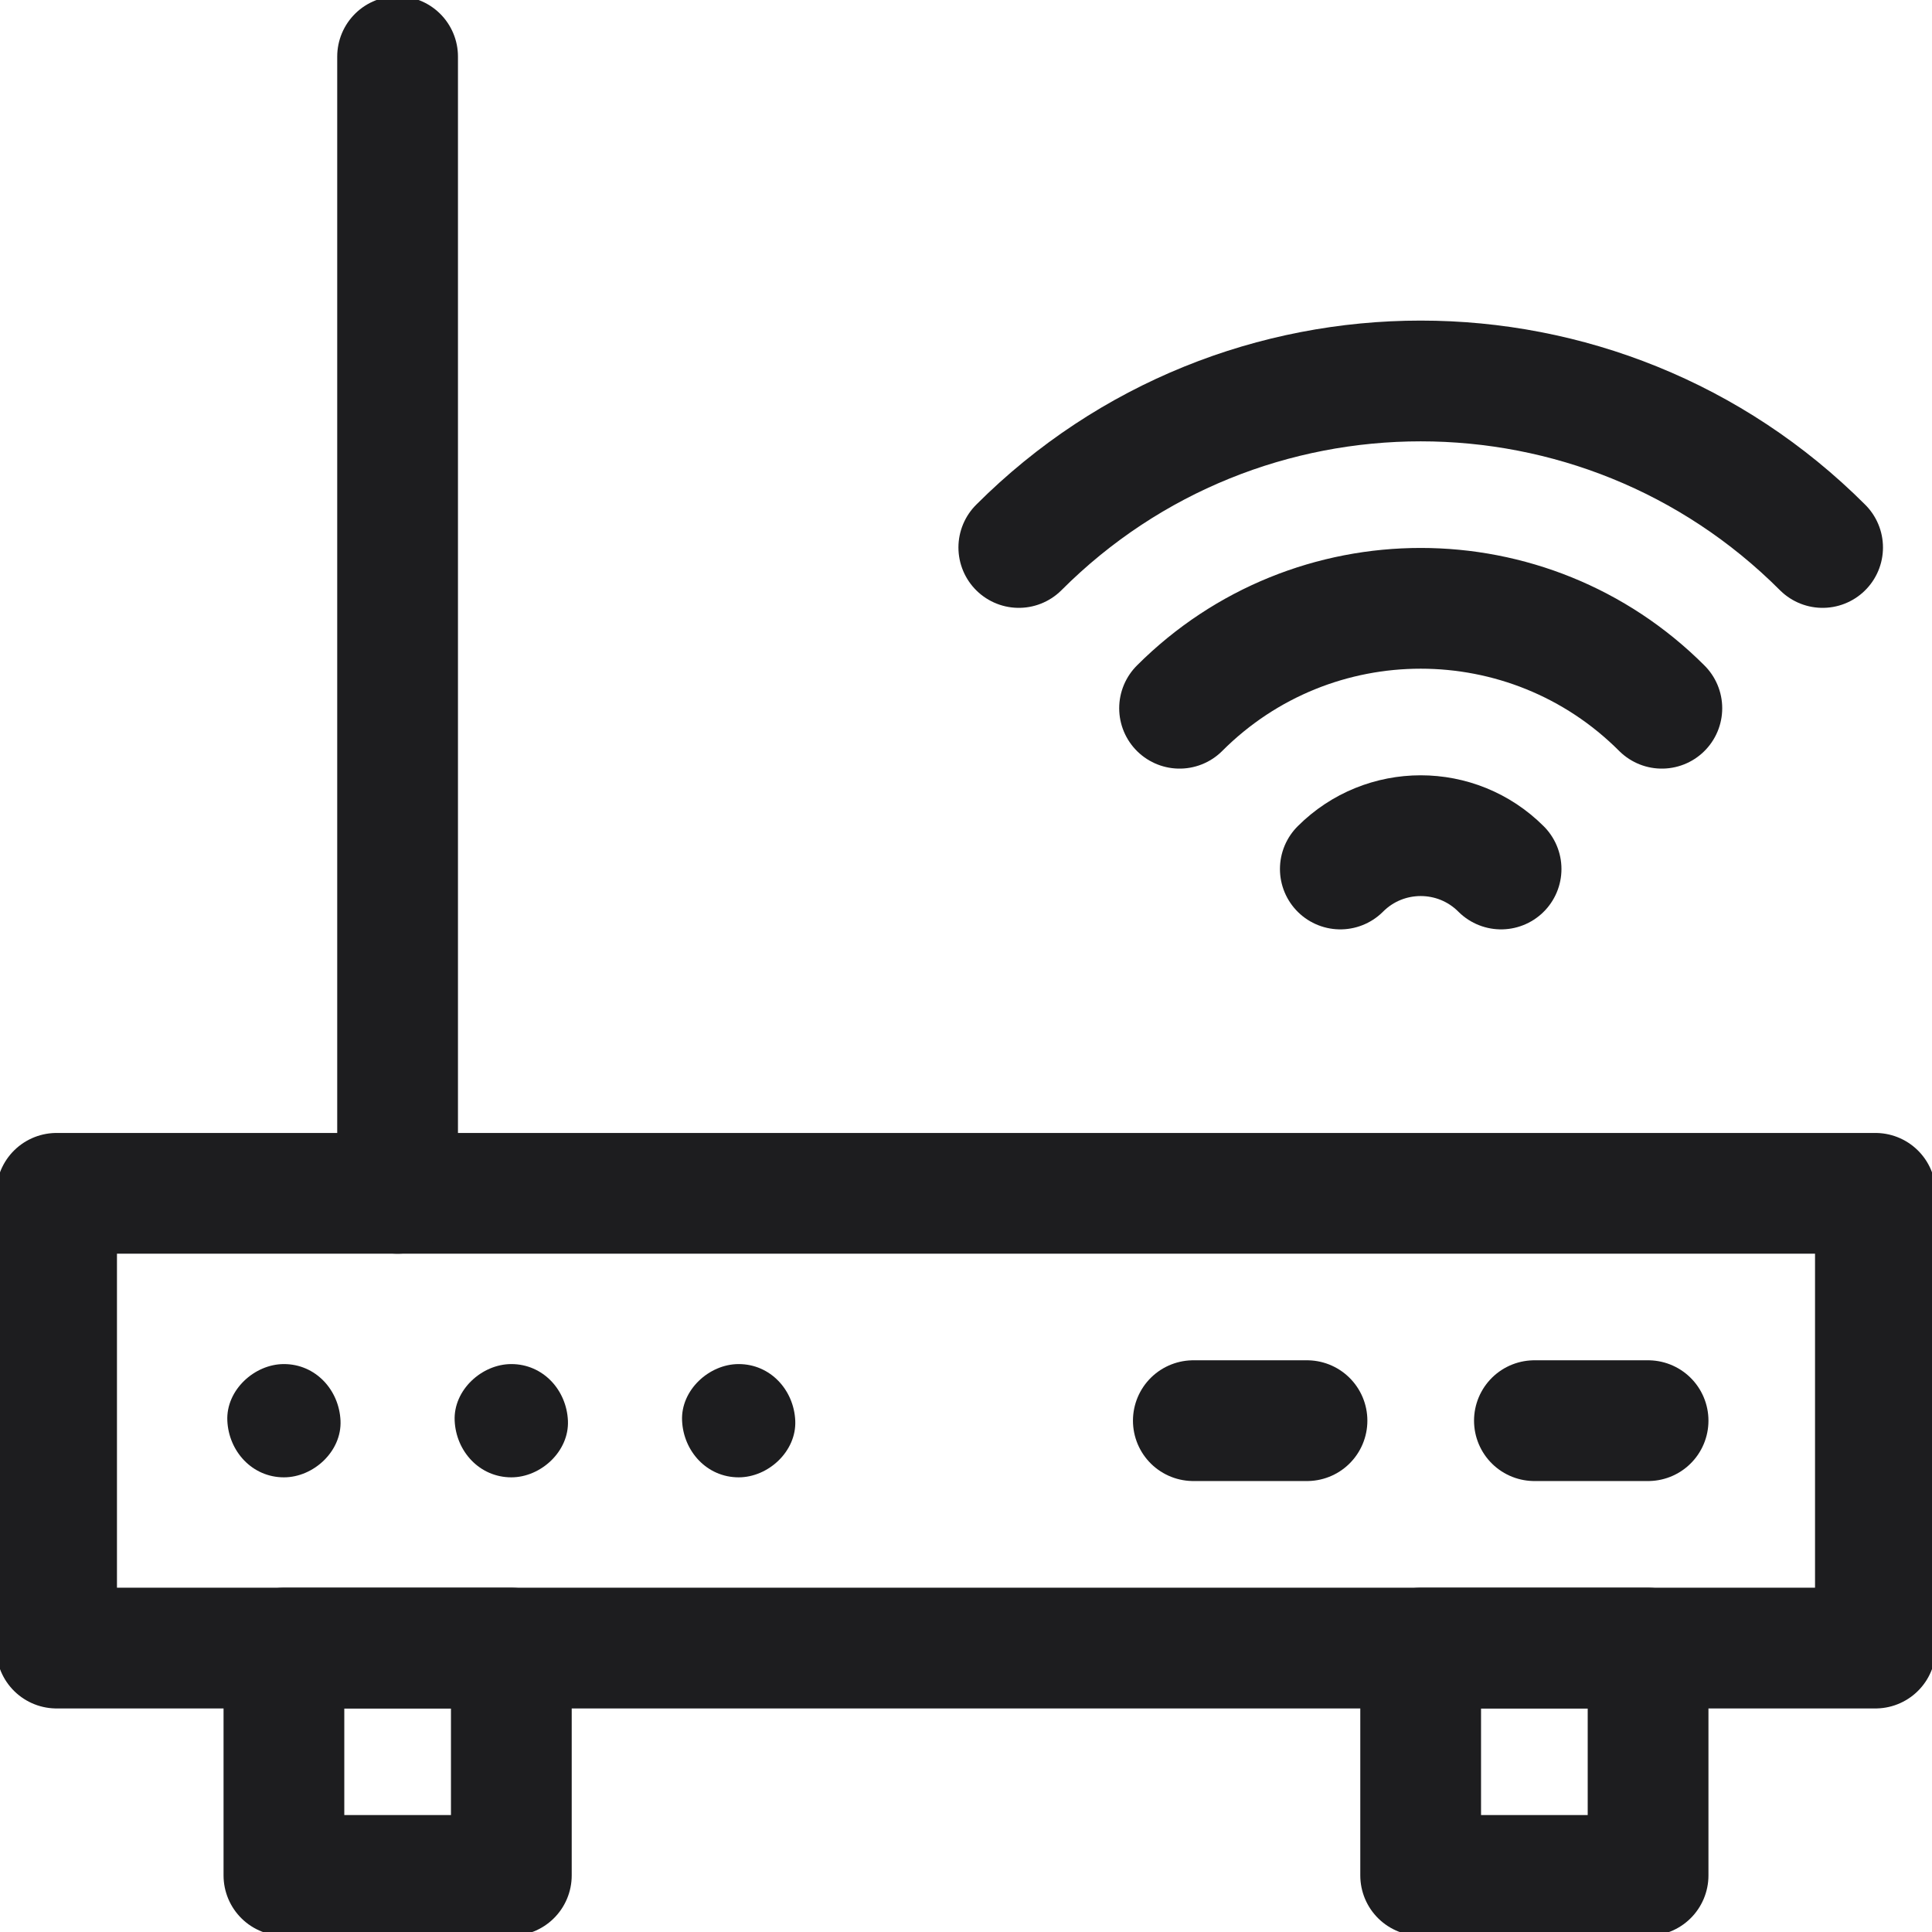 <svg width="24" height="24" viewBox="0 0 24 24" fill="none" xmlns="http://www.w3.org/2000/svg">
<g clip-path="url(#clip0_368_7469)">
<path d="M0.703 14.824H23.297V20.473H0.703V14.824Z" stroke="#1D1D1F" stroke-width="1.5" stroke-miterlimit="10" stroke-linejoin="round"/>
<path d="M3.527 18.352C3.895 18.352 4.247 18.028 4.23 17.648C4.213 17.267 3.921 16.945 3.527 16.945C3.16 16.945 2.807 17.269 2.824 17.648C2.841 18.029 3.133 18.352 3.527 18.352ZM6.352 18.352C6.719 18.352 7.072 18.028 7.055 17.648C7.038 17.267 6.746 16.945 6.352 16.945C5.984 16.945 5.631 17.269 5.648 17.648C5.665 18.029 5.957 18.352 6.352 18.352ZM9.176 18.352C9.544 18.352 9.896 18.028 9.879 17.648C9.862 17.267 9.57 16.945 9.176 16.945C8.808 16.945 8.456 17.269 8.473 17.648C8.49 18.029 8.782 18.352 9.176 18.352Z" fill="#1D1D1F"/>
<path d="M14.824 17.648H16.236M19.061 17.648H20.473" stroke="#1D1D1F" stroke-width="1.5" stroke-miterlimit="10" stroke-linecap="round" stroke-linejoin="round"/>
<path d="M3.527 20.473H6.352V23.297H3.527V20.473ZM17.648 20.473H20.473V23.297H17.648V20.473Z" stroke="#1D1D1F" stroke-width="1.5" stroke-miterlimit="10" stroke-linejoin="round"/>
<path d="M4.939 14.824V0.703M16.65 10.795C17.201 10.243 18.096 10.243 18.647 10.795M14.653 8.798C16.307 7.143 18.99 7.143 20.644 8.798M12.656 6.801C15.413 4.043 19.884 4.043 22.641 6.801" stroke="#1D1D1F" stroke-width="1.5" stroke-miterlimit="10" stroke-linecap="round" stroke-linejoin="round"/>
</g>
<defs>
<clipPath id="clip0_368_7469">
<rect width="24" height="24" fill="white"/>
</clipPath>
</defs>
</svg>
